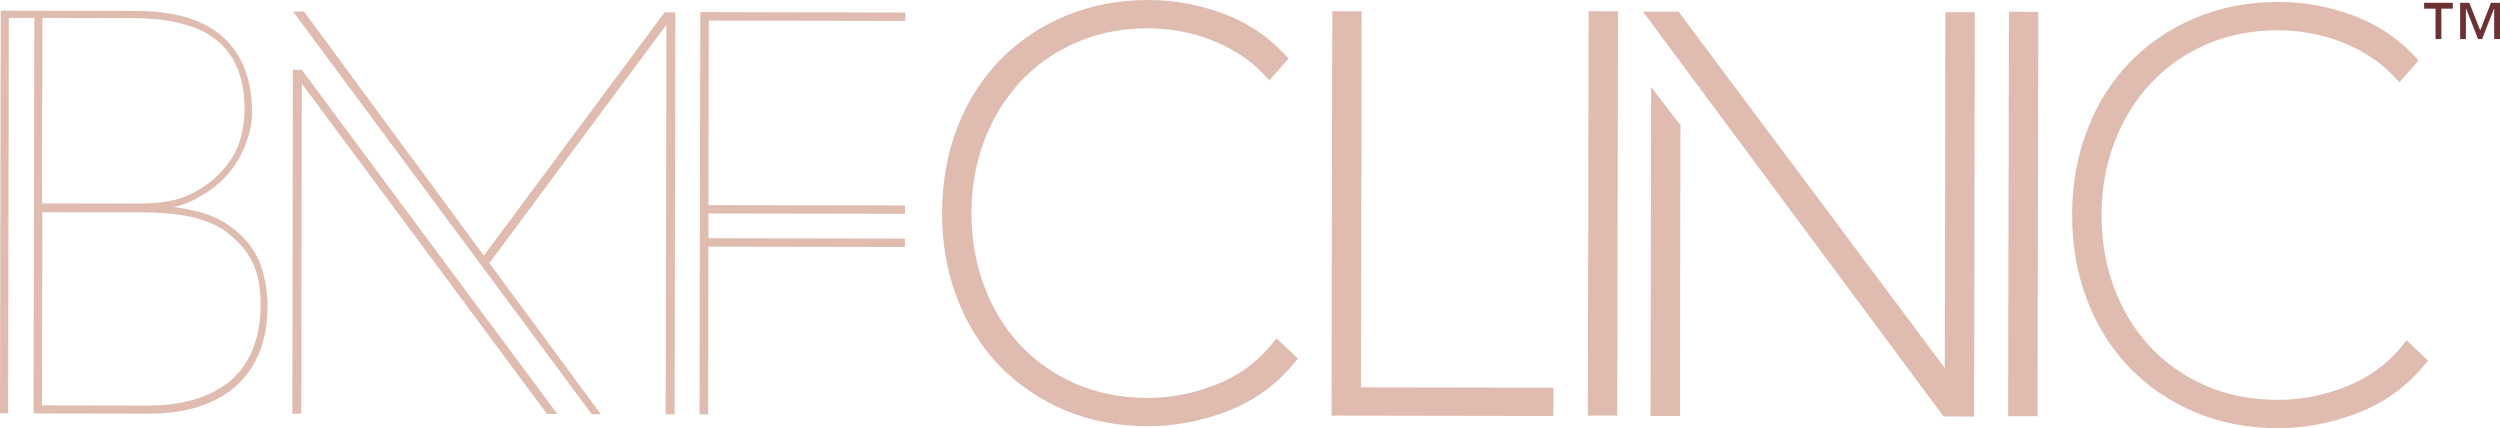 <svg version="1.2" baseProfile="tiny" xmlns="http://www.w3.org/2000/svg" xmlns:xlink="http://www.w3.org/1999/xlink" x="0px" y="0px" width="562px" height="96.254px" viewBox="0 0 2200.804 376.934" xml:space="preserve">
	<g>
		<g>
			<g>
				<polygon fill="#E0BCB0" points="265.715,61.48 265.677,61.48 265.66,61.461 265.621,61.48 257.854,61.467 257.331,364.137 265.192,364.15 265.694,73.576 481.538,364.451 490.628,364.467 265.715,61.534"></polygon>
				<polygon fill="#E0BCB0" points="594.524,10.854 594.524,10.849 585.063,10.837 425.96,225 267.559,10.153 257.943,10.136 520.943,364.661 528.943,364.675 430.836,231.611 586.644,21.768 586.052,364.734 593.914,364.747 594.524,11.154 594.747,10.854"></polygon>
				<path fill="#E0BCB0" d="M213.642,208.682c-7.126-7.326-16.417-13.969-26.774-18.277c-8.251-3.43-21.016-6.587-33.936-8.125 c10.373-2.164,19.813-7.037,28.314-12.403c8.499-5.364,15.724-11.824,21.678-19.378c5.949-7.555,10.585-15.907,13.909-25.066 c3.317-9.156,4.989-16.71,5.005-26.63c0.049-28.406-8.331-50.358-25.137-65.853c-16.808-15.494-42.496-23.273-77.064-23.333 L0.612,9.402L0,363.801l7.165,0.013L7.766,15.765l22.406,0.039L29.57,363.981l101.403,0.175 c16.532,0.028,31.263-2.047,44.198-6.227c12.932-4.179,23.877-10.298,32.834-18.35c8.955-8.054,15.775-17.916,20.455-29.593 c4.677-11.673,7.032-25.075,7.058-40.207c0.022-12.267-2.106-24.993-5.575-35.098 C226.198,223.767,220.766,216.004,213.642,208.682z M37.285,15.827l80.86,0.14c32.618,0.056,58.683,7.061,74.489,21.002 c15.799,13.945,22.674,33.887,22.629,59.83c-0.017,9.449-1.764,20.73-5.235,30.429c-3.473,9.702-9.878,18.454-17.521,26.255 c-7.648,7.81-17.463,14.572-29.442,19.45c-11.979,4.875-26.482,6.275-43.515,6.246l-82.546-0.142L37.285,15.827z  M203.957,334.156c-16.922,14.898-42.107,22.954-73.654,22.899l-93.322-0.161l0.294-170.037l90.51,0.156 c15.049,0.026,33.711,1.651,45.883,5.271c14.015,4.167,21.748,8.306,30.144,15.562c8.396,7.26,15.688,15.953,19.925,26.334 c4.337,10.623,5.7,21.824,5.677,34.717C229.367,296.116,220.878,319.264,203.957,334.156z"></path>
				<polygon fill="#E0BCB0" points="796.637,210.04 623.641,209.741 623.679,187.938 796.675,188.237 796.688,180.871 623.691,180.573 623.972,18.147 796.968,18.445 796.98,11.078 616.439,10.612 615.828,364.824 623.373,364.838 623.628,217.107 796.624,217.406"></polygon>
			</g>
			<path fill="#E0BCB0" d="M937.116,361.008c22.023,9.381,46.655,14.161,73.218,14.207c23.584,0.041,47.106-4.383,69.908-13.148 c23.106-8.893,42.55-22.644,57.795-40.87l4.628-5.537l-18.881-17.772l-5.201,6.293c-12.596,15.247-28.816,26.846-48.209,34.478 c-19.712,7.751-39.9,11.664-59.997,11.629c-23.528-0.04-45.067-4.313-64.023-12.694c-18.977-8.388-35.431-20.031-48.892-34.606 c-13.5-14.613-24.031-31.992-31.311-51.658c-7.309-19.736-10.994-41.264-10.955-63.986c0.039-22.708,3.873-44.208,11.399-63.907 c7.502-19.653,18.183-37.008,31.744-51.589c13.511-14.521,30.005-26.11,49.016-34.442c19-8.317,40.394-12.514,63.584-12.474 c8.509,0.015,17.47,0.804,26.634,2.347c9.1,1.538,18.257,4.017,27.204,7.363c8.956,3.371,17.557,7.611,25.554,12.601 c7.918,4.958,15.097,10.797,21.342,17.358l5.773,6.064l16.882-19.239l-4.828-5.067c-14.854-15.579-33.062-27.342-54.117-34.96 c-20.781-7.524-42.45-11.357-64.4-11.396c-26.224-0.045-50.787,4.648-73.007,13.947c-22.205,9.31-41.612,22.404-57.687,38.916 c-16.075,16.519-28.724,36.549-37.596,59.537c-8.837,22.891-13.34,48.089-13.386,74.896c-0.046,26.802,4.369,52.015,13.127,74.94 c8.793,23.016,21.372,43.089,37.39,59.667C895.846,338.478,915.123,351.636,937.116,361.008z"></path>
			<polygon fill="#E0BCB0" points="1367.477,341.274 1198.106,340.982 1198.677,9.946 1172.792,9.901 1172.177,365.866 1367.434,366.203"></polygon>
			<rect x="1398.099" y="10.317" transform="matrix(-1 -0.002 0.002 -1 2821.767 378.994)" fill="#E0BCB0" width="25.891" height="355.965"></rect>
			<rect x="1768.089" y="10.961" transform="matrix(-1 -0.002 0.002 -1 3561.745 380.91)" fill="#E0BCB0" width="25.89" height="355.964"></rect>
			<path fill="#E0BCB0" d="M1931.952,362.726c22.018,9.382,46.65,14.162,73.213,14.208c23.59,0.04,47.11-4.383,69.903-13.148 c23.105-8.89,42.549-22.642,57.8-40.87l4.628-5.537l-18.881-17.771l-5.202,6.29c-12.601,15.25-28.821,26.85-48.198,34.479 c-19.716,7.75-39.905,11.663-60.007,11.628c-23.534-0.04-45.072-4.312-64.02-12.694c-18.971-8.379-35.42-20.022-48.896-34.608 c-13.49-14.6-24.021-31.979-31.306-51.653c-7.314-19.751-10.998-41.281-10.959-63.988c0.04-22.722,3.878-44.222,11.404-63.907 c7.502-19.652,18.183-37.009,31.748-51.589c13.501-14.521,29.991-26.11,49.007-34.441c19-8.317,40.394-12.514,63.584-12.474 c8.504,0.015,17.47,0.804,26.639,2.347c9.089,1.536,18.247,4.014,27.197,7.362c8.963,3.371,17.563,7.611,25.556,12.604 c7.922,4.956,15.101,10.795,21.343,17.354l5.768,6.065l16.896-19.238l-4.834-5.067c-14.858-15.581-33.066-27.344-54.121-34.961 c-20.776-7.523-42.445-11.357-64.4-11.396c-26.225-0.045-50.782,4.648-73.003,13.948c-22.204,9.31-41.611,22.404-57.687,38.916 c-16.08,16.527-28.733,36.559-37.596,59.535c-8.838,22.889-13.346,48.088-13.392,74.898c-0.046,26.807,4.374,52.02,13.132,74.939 c8.783,23.006,21.368,43.083,37.391,59.667C1890.682,340.196,1909.958,353.354,1931.952,362.726z"></path>
			<polygon fill="#E0BCB0" points="1737.843,366.673 1738.458,10.71 1712.568,10.666 1712.026,323.991 1477.69,10.26 1446.3,10.206 1710.957,366.626"></polygon>
			<polygon fill="#E0BCB0" points="1453.013,366.181 1478.899,366.225 1479.328,117.768 1479.44,110.344 1453.513,76.604"></polygon>
		</g>
		<g>
			<path id="trademark" fill="#6a3232" d="M2144.073,7.604h-10.078V2.489h25.268v5.115h-10.075V34.42h-5.114V7.604z M2165.696,2.489h8.137 l9.533,24.259l9.533-24.259h7.905V34.42h-5.114V7.604h-0.156l-10.54,26.816h-3.488l-10.539-26.816h-0.155V34.42h-5.115V2.489z"></path>
		</g>
	</g>
</svg>